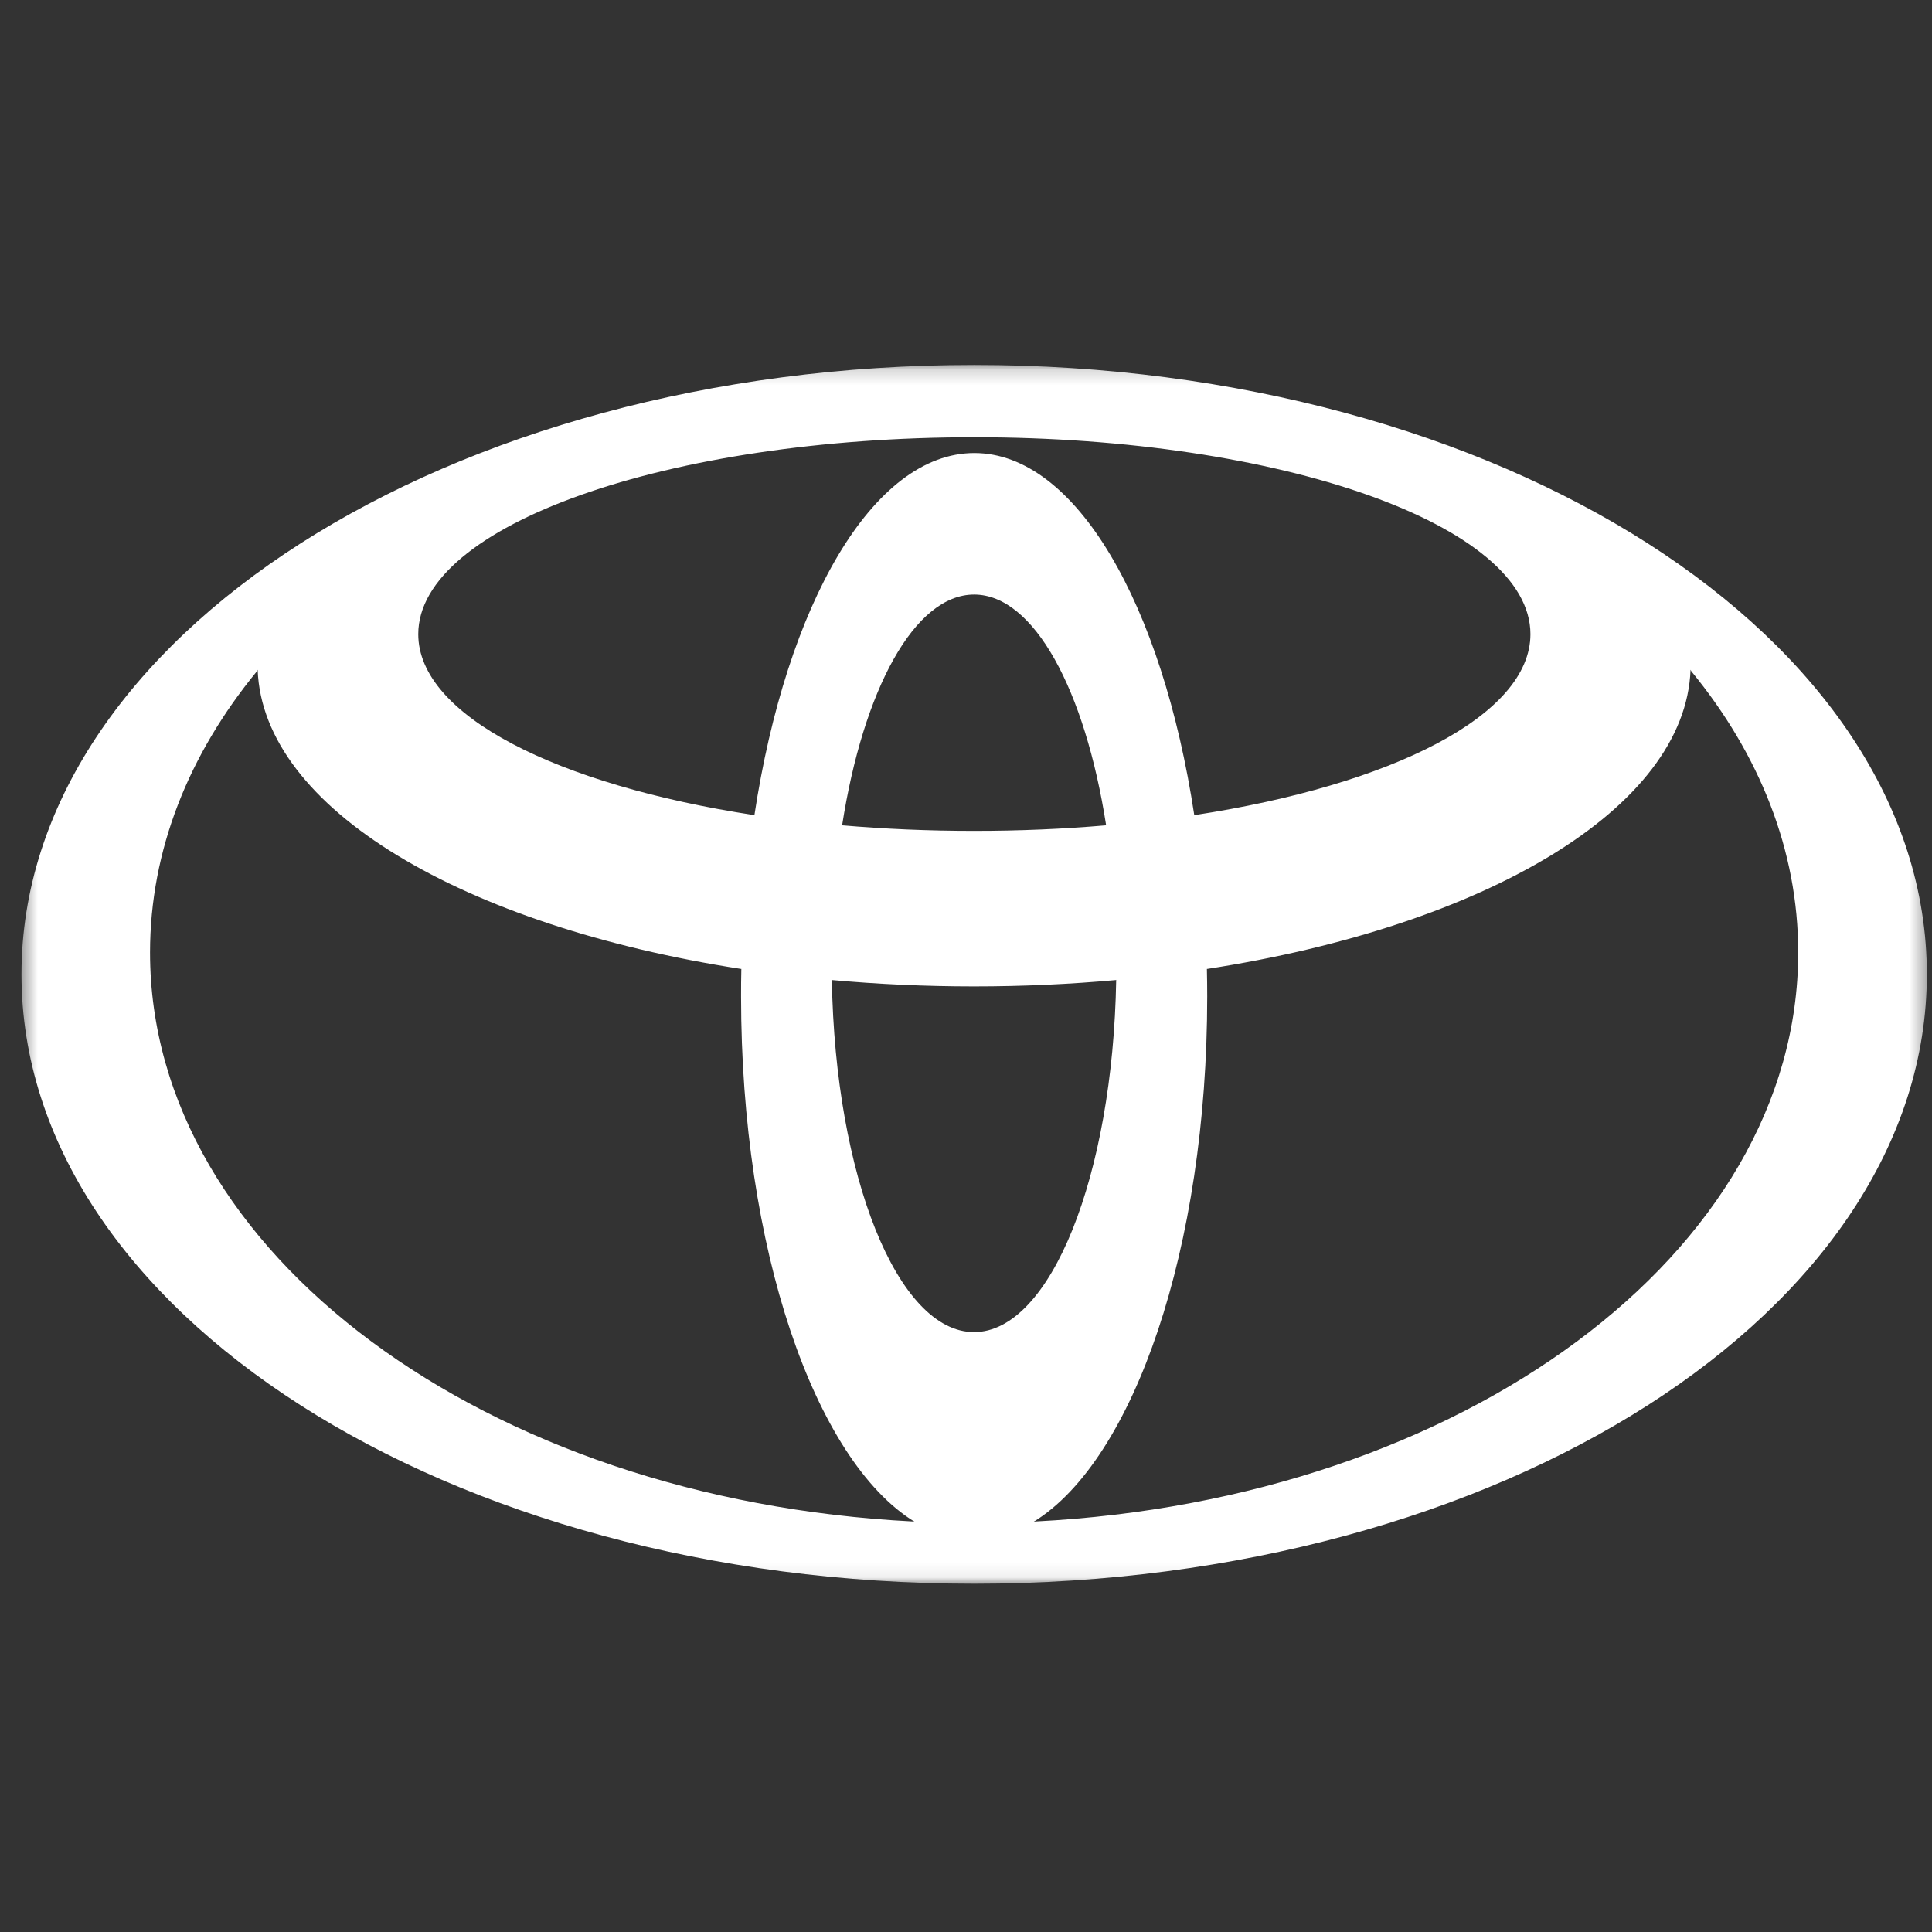 <svg width="128" height="128" viewBox="0 0 128 128" fill="none" xmlns="http://www.w3.org/2000/svg">
<rect x="0" y="0" width="128" height="128" fill="#333333" stroke="none"/>
<mask id="mask0_1_7" style="mask-type:alpha" maskUnits="userSpaceOnUse" x="1" y="24" width="127" height="81">
<path fill-rule="evenodd" clip-rule="evenodd" d="M1.423 24.178H127.659V104.925H1.423V24.178Z" fill="white"/>
</mask>
<g mask="url(#mask0_1_7)">
<path fill-rule="evenodd" clip-rule="evenodd" d="M64.531 88.256C69.598 88.256 73.73 77.902 73.951 64.917L73.978 64.928C70.924 65.204 67.766 65.352 64.531 65.352C61.296 65.352 58.137 65.204 55.084 64.928L55.113 64.917C55.331 77.902 59.464 88.256 64.531 88.256ZM64.538 55.048C67.555 55.048 70.484 54.922 73.287 54.679L73.285 54.684C71.887 45.718 68.499 39.391 64.538 39.391C60.577 39.391 57.189 45.718 55.792 54.684L55.786 54.679C58.592 54.922 61.522 55.048 64.538 55.048ZM68.602 100.801C96.858 99.356 119.136 83.029 119.136 63.103C119.136 56.329 116.562 49.973 112.059 44.479L112.003 44.373C111.664 53.576 98.364 61.358 79.952 64.199L79.96 64.188C79.973 64.793 79.981 65.398 79.981 66.013C79.981 82.704 75.101 96.751 68.484 100.821L68.602 100.801ZM64.553 30.015C71.283 30.015 77.008 40.038 79.127 54.025L79.135 54.004C92.23 52.001 101.395 47.388 101.395 42.015C101.395 34.804 84.897 28.968 64.553 28.968C44.207 28.968 27.711 34.804 27.711 42.015C27.711 47.388 36.876 52.001 49.971 54.004L49.979 54.025C52.1 40.038 57.825 30.015 64.553 30.015ZM1.423 64.55C1.423 42.257 29.681 24.178 64.541 24.178C99.401 24.178 127.659 42.257 127.659 64.55C127.659 86.847 99.401 104.926 64.541 104.926C29.681 104.926 1.423 86.847 1.423 64.55ZM60.592 100.821C53.972 96.751 49.098 82.704 49.098 66.013C49.098 65.398 49.1 64.793 49.116 64.188L49.124 64.199C30.715 61.358 17.412 53.576 17.07 44.373L17.017 44.479C12.511 49.973 9.94 56.329 9.94 63.103C9.94 83.029 32.218 99.356 60.474 100.801L60.592 100.821Z" fill="white"/>
</g>
</svg>
